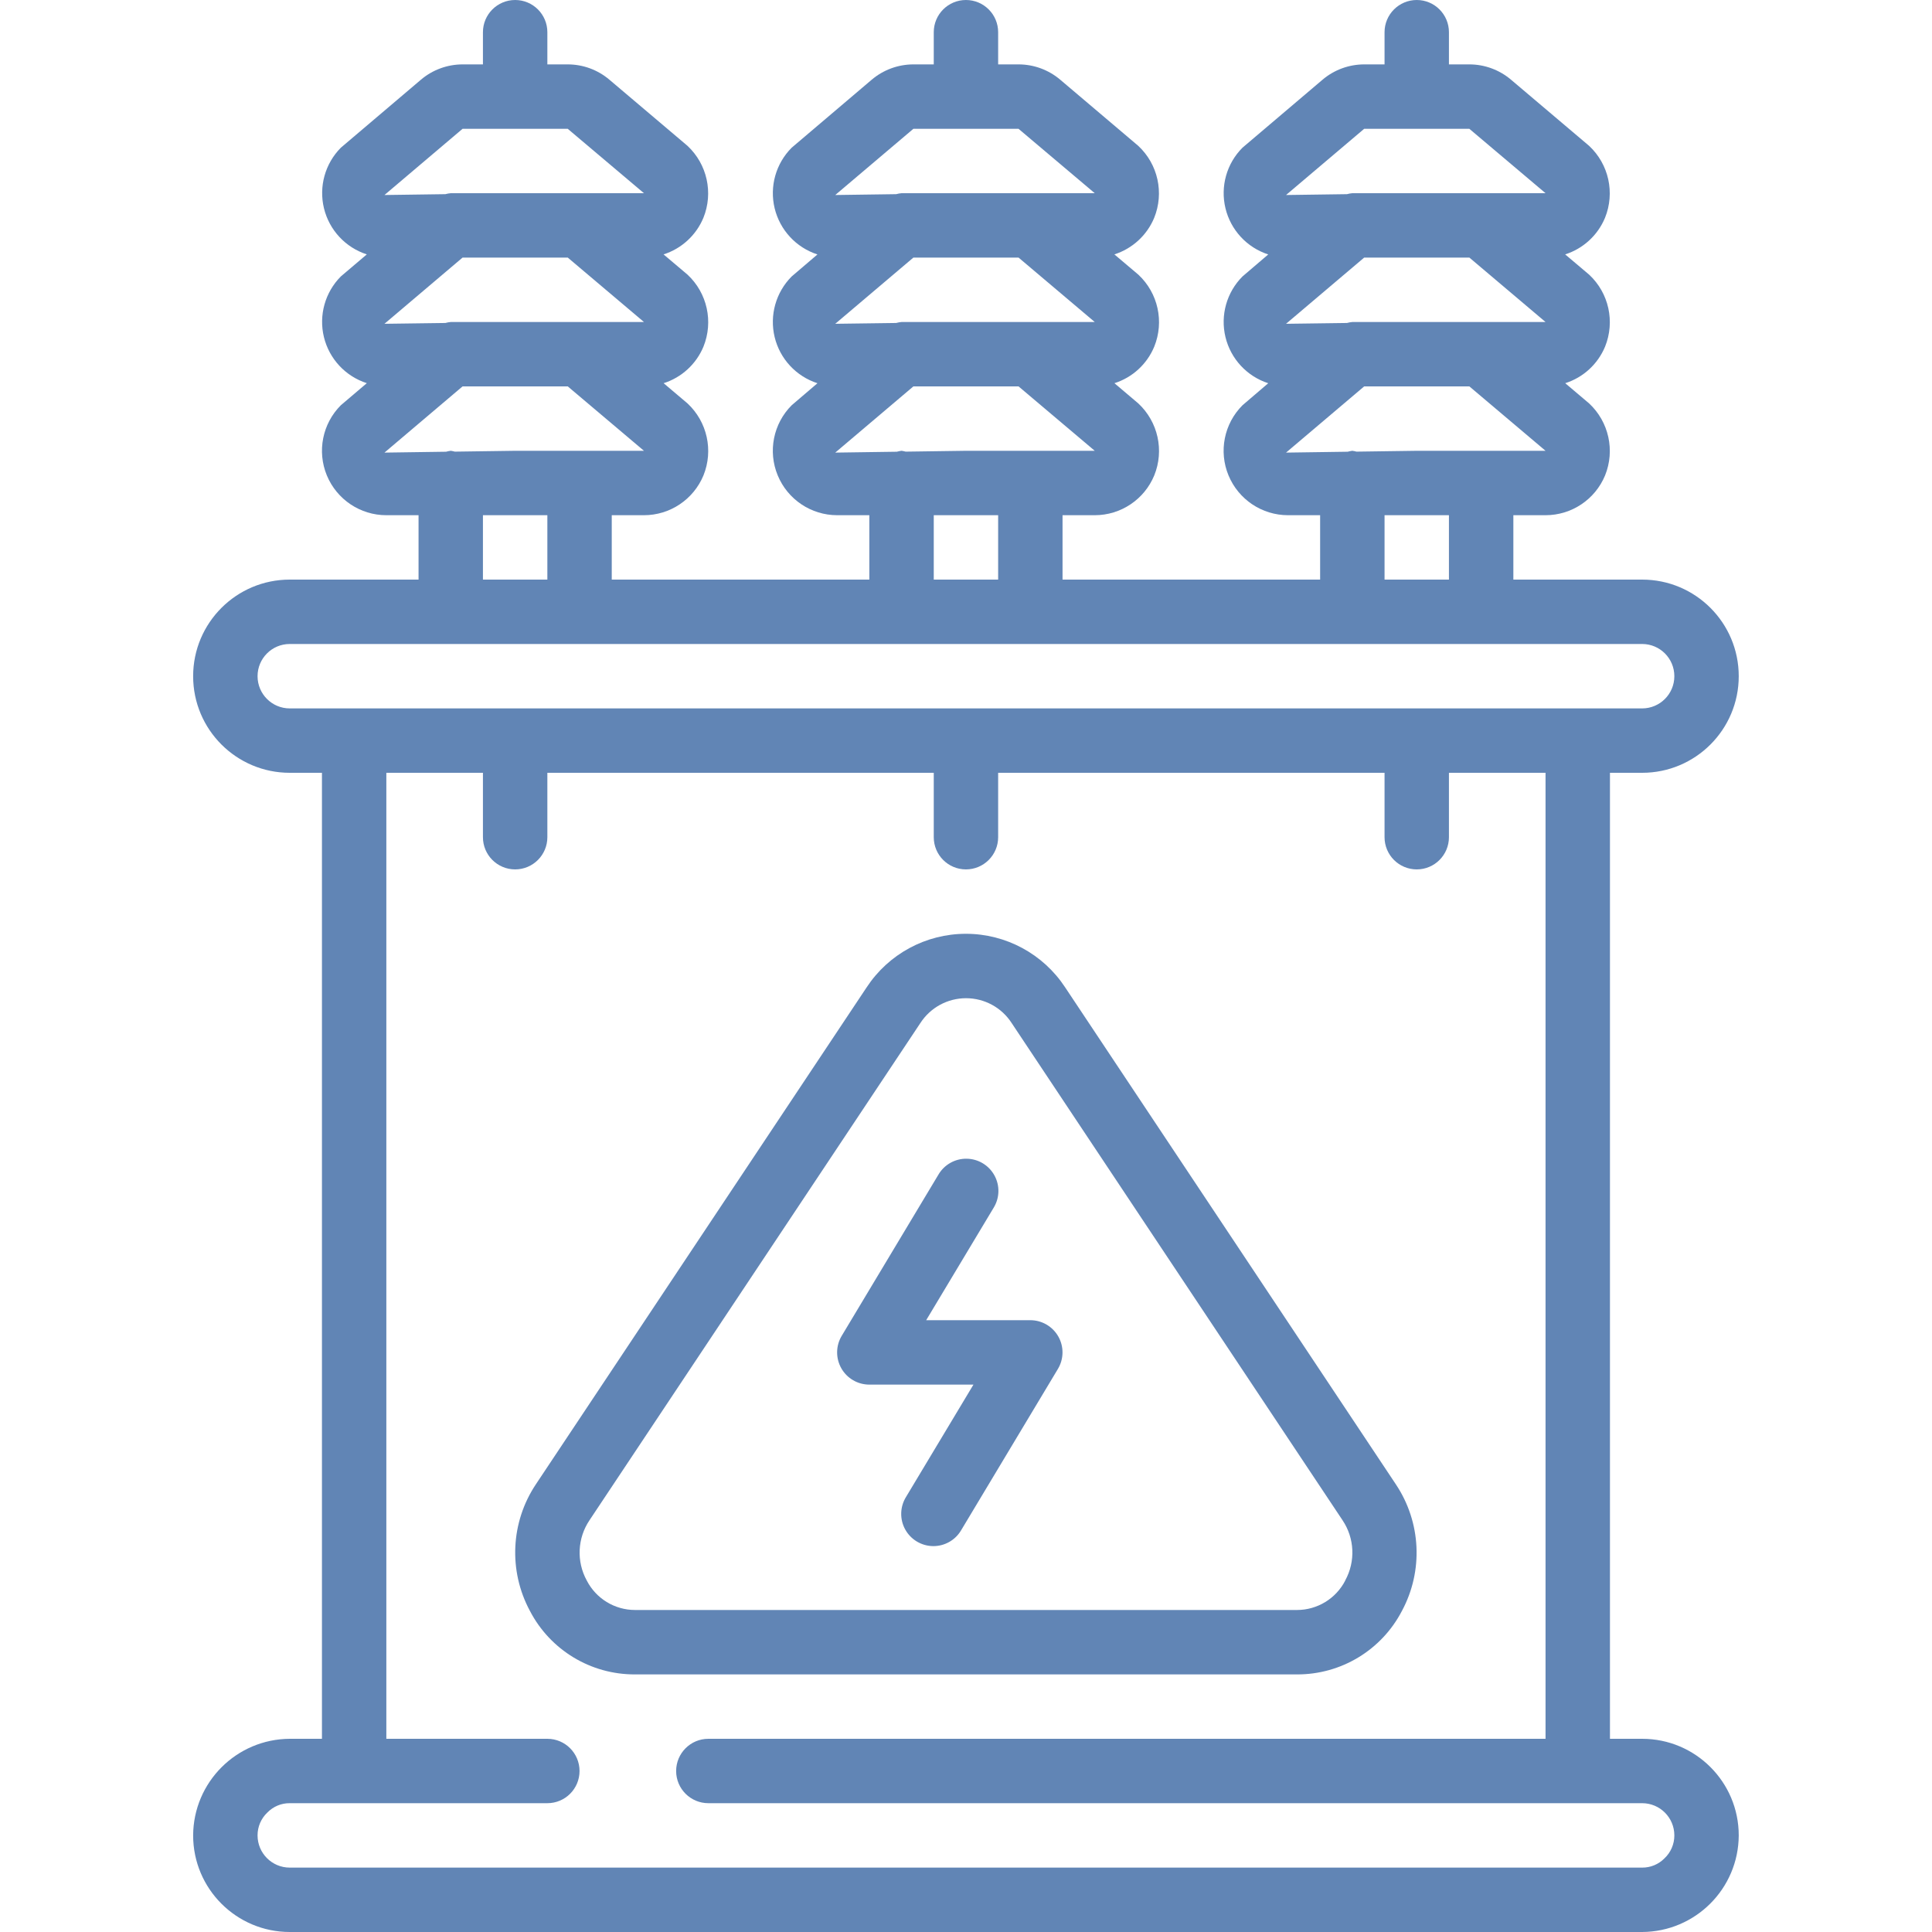 <?xml version="1.0" encoding="UTF-8"?> <svg xmlns="http://www.w3.org/2000/svg" width="64" height="64" viewBox="0 0 64 64" fill="none"><path d="M35.284 32.707C34.557 31.6 33.321 30.933 31.997 30.933C30.672 30.933 29.436 31.6 28.709 32.707L17.749 49.173C16.916 50.425 16.84 52.034 17.552 53.359C18.226 54.66 19.571 55.474 21.037 55.467H42.957C44.421 55.475 45.766 54.663 46.441 53.363C47.153 52.038 47.077 50.429 46.244 49.177L35.284 32.707ZM44.564 52.356C44.256 52.956 43.638 53.333 42.964 53.333H21.037C20.362 53.333 19.745 52.956 19.437 52.356C19.091 51.725 19.127 50.954 19.529 50.358L30.489 33.889C30.821 33.376 31.39 33.067 32.001 33.067C32.612 33.067 33.181 33.376 33.512 33.889L44.472 50.358C44.874 50.955 44.908 51.726 44.561 52.356H44.564Z" fill="#6185B5"></path><path d="M34.13 43.733H30.681L32.911 40.016C33.116 39.689 33.128 39.277 32.943 38.939C32.758 38.6 32.405 38.388 32.019 38.384C31.634 38.379 31.276 38.583 31.083 38.917L27.883 44.251C27.685 44.58 27.68 44.991 27.869 45.325C28.058 45.66 28.413 45.867 28.797 45.867H32.247L30.016 49.584C29.812 49.911 29.799 50.323 29.984 50.661C30.169 51 30.523 51.212 30.908 51.217C31.294 51.221 31.652 51.017 31.844 50.683L35.044 45.349C35.242 45.02 35.248 44.609 35.059 44.275C34.869 43.94 34.515 43.733 34.13 43.733Z" fill="#6185B5"></path><path d="M38.234 7.216C38.569 6.389 38.36 5.441 37.707 4.832L35.121 2.64C34.735 2.313 34.246 2.133 33.74 2.133H33.065V1.067C33.065 0.478 32.588 0 31.998 0C31.409 0 30.932 0.478 30.932 1.067V2.133H30.257C29.751 2.134 29.263 2.313 28.877 2.64L26.226 4.892C25.701 5.417 25.487 6.177 25.661 6.899C25.836 7.621 26.372 8.2 27.079 8.429L26.225 9.158C25.701 9.684 25.487 10.444 25.661 11.166C25.835 11.887 26.372 12.467 27.079 12.695L26.225 13.425C25.616 14.035 25.433 14.952 25.763 15.748C26.092 16.545 26.869 17.066 27.731 17.067H28.798V19.2H20.265V17.067H21.331C22.194 17.067 22.972 16.547 23.303 15.749C23.638 14.922 23.428 13.974 22.776 13.365L21.983 12.694C22.58 12.505 23.063 12.061 23.303 11.483C23.638 10.655 23.428 9.707 22.776 9.099L21.981 8.427C22.578 8.237 23.061 7.793 23.301 7.215C23.636 6.388 23.426 5.44 22.774 4.831L20.187 2.64C19.802 2.313 19.313 2.133 18.807 2.133H18.132V1.067C18.132 0.477 17.654 0 17.065 0C16.476 0 15.998 0.478 15.998 1.067V2.133H15.323C14.818 2.134 14.329 2.313 13.944 2.64L11.292 4.892C10.769 5.418 10.557 6.178 10.732 6.9C10.907 7.621 11.445 8.199 12.151 8.427L11.292 9.156C10.768 9.682 10.555 10.444 10.73 11.165C10.905 11.887 11.444 12.466 12.151 12.693L11.292 13.423C10.681 14.033 10.498 14.95 10.827 15.748C11.157 16.546 11.935 17.067 12.798 17.067H13.865V19.2H9.598C7.831 19.2 6.398 20.633 6.398 22.4C6.398 24.167 7.831 25.6 9.598 25.6H10.665V57.6H9.598C7.835 57.609 6.407 59.036 6.398 60.8C6.398 62.567 7.831 64 9.598 64H54.398C56.162 63.991 57.59 62.564 57.598 60.8C57.598 59.033 56.166 57.6 54.398 57.6H53.332V25.6H54.398C56.166 25.6 57.598 24.167 57.598 22.4C57.598 20.633 56.166 19.2 54.398 19.2H50.132V17.067H51.198C52.061 17.067 52.84 16.547 53.17 15.749C53.505 14.922 53.295 13.974 52.643 13.365L51.85 12.694C52.447 12.505 52.93 12.061 53.17 11.483C53.505 10.655 53.296 9.707 52.643 9.099L51.848 8.427C52.445 8.237 52.928 7.793 53.168 7.215C53.503 6.388 53.294 5.44 52.641 4.831L50.054 2.64C49.668 2.313 49.179 2.133 48.674 2.133H47.998V1.067C47.998 0.478 47.521 0 46.932 0C46.343 0 45.865 0.478 45.865 1.067V2.133H45.19C44.685 2.134 44.196 2.313 43.811 2.64L41.159 4.892C40.634 5.417 40.421 6.177 40.595 6.899C40.769 7.621 41.306 8.2 42.012 8.429L41.159 9.158C40.634 9.684 40.421 10.444 40.595 11.166C40.769 11.887 41.306 12.467 42.012 12.695L41.159 13.425C40.549 14.035 40.366 14.952 40.696 15.748C41.026 16.545 41.803 17.066 42.665 17.067H43.731V19.2H35.198V17.067H36.265C37.128 17.067 37.906 16.547 38.236 15.749C38.572 14.922 38.362 13.974 37.709 13.365L36.917 12.694C37.514 12.505 37.997 12.061 38.236 11.483C38.572 10.655 38.362 9.707 37.71 9.099L36.915 8.427C37.511 8.237 37.994 7.794 38.234 7.216ZM30.257 4.267H33.74L36.265 6.4H29.865C29.805 6.405 29.745 6.416 29.687 6.432L27.669 6.46L30.257 4.267ZM36.265 10.667H29.865C29.805 10.672 29.745 10.683 29.687 10.699L27.669 10.726L30.257 8.533H33.741L36.265 10.667ZM14.932 10.667C14.872 10.672 14.812 10.683 14.754 10.699L12.736 10.726L15.323 8.533H18.808L21.332 10.667H14.932ZM15.323 4.267H18.807L21.332 6.4H14.932C14.872 6.405 14.812 6.416 14.754 6.432L12.736 6.46L15.323 4.267ZM12.736 14.993L15.323 12.8H18.808L21.332 14.933H17.065L15.067 14.961C15.023 14.949 14.978 14.939 14.932 14.933C14.879 14.94 14.827 14.95 14.776 14.964L12.736 14.993ZM15.998 17.067H18.132V19.2H15.998V17.067ZM51.198 57.6H23.465C22.876 57.6 22.398 58.078 22.398 58.667C22.398 59.256 22.876 59.733 23.465 59.733H54.398C54.988 59.733 55.465 60.211 55.465 60.8C55.466 61.087 55.348 61.362 55.139 61.559C54.944 61.758 54.677 61.869 54.398 61.867H9.598C9.009 61.867 8.532 61.389 8.532 60.8C8.531 60.513 8.649 60.238 8.858 60.041C9.053 59.842 9.32 59.73 9.598 59.733H18.132C18.721 59.733 19.198 59.256 19.198 58.667C19.198 58.078 18.721 57.6 18.132 57.6H12.798V25.6H15.998V27.733C15.998 28.323 16.476 28.8 17.065 28.8C17.654 28.8 18.132 28.322 18.132 27.733V25.6H30.932V27.733C30.932 28.323 31.409 28.8 31.998 28.8C32.587 28.8 33.065 28.322 33.065 27.733V25.6H45.865V27.733C45.865 28.323 46.343 28.8 46.932 28.8C47.521 28.8 47.998 28.322 47.998 27.733V25.6H51.198V57.6H51.198ZM55.465 22.4C55.465 22.989 54.987 23.467 54.398 23.467H9.598C9.009 23.467 8.532 22.989 8.532 22.4C8.532 21.811 9.009 21.333 9.598 21.333H54.398C54.988 21.333 55.465 21.811 55.465 22.4ZM44.798 10.667C44.738 10.672 44.679 10.683 44.62 10.699L42.602 10.726L45.19 8.533H48.675L51.198 10.667H44.798ZM45.19 4.267H48.674L51.198 6.4H44.798C44.738 6.405 44.679 6.416 44.62 6.432L42.602 6.46L45.19 4.267ZM42.602 14.993L45.19 12.8H48.675L51.198 14.933H46.932L44.934 14.961C44.89 14.949 44.844 14.939 44.798 14.933C44.746 14.94 44.694 14.95 44.643 14.964L42.602 14.993ZM45.865 17.067H47.998V19.2H45.865V17.067ZM33.065 19.2H30.932V17.067H33.065V19.2ZM31.998 14.933L30.001 14.961C29.956 14.949 29.911 14.939 29.865 14.933C29.812 14.94 29.76 14.95 29.709 14.964L27.669 14.993L30.257 12.8H33.741L36.265 14.933L31.998 14.933Z" fill="#6185B5"></path></svg> 